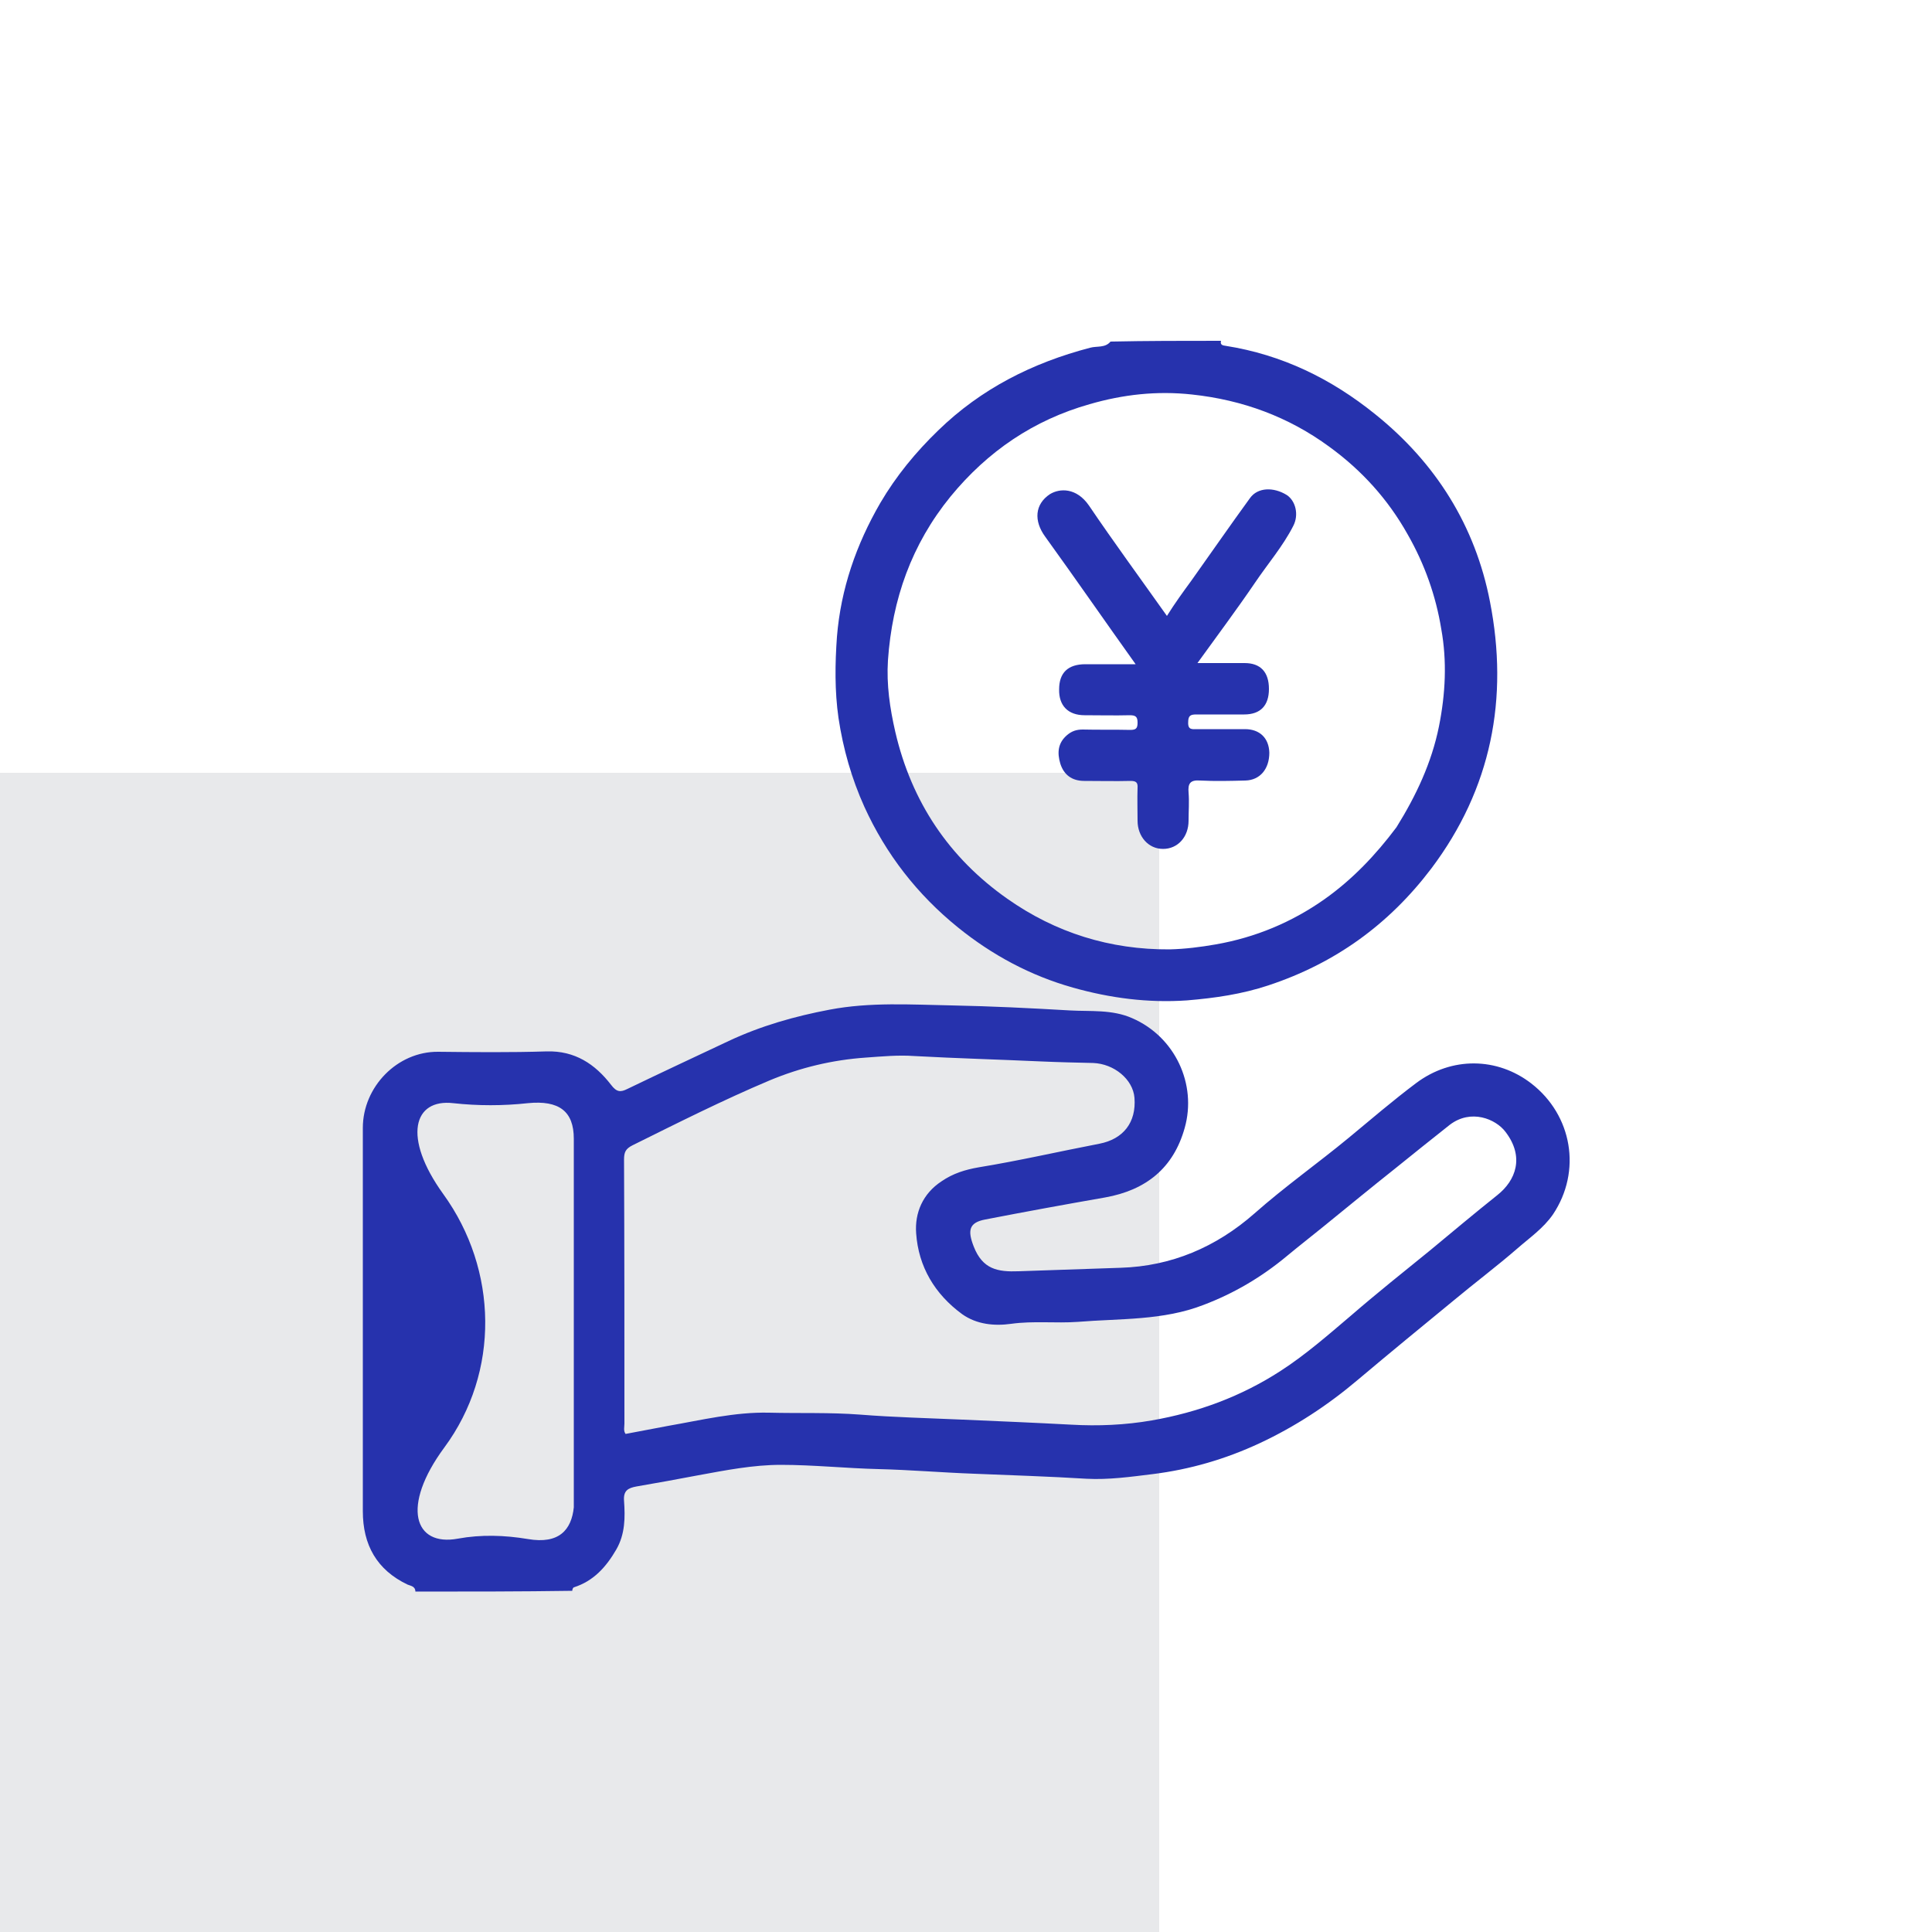 <?xml version="1.0" encoding="utf-8"?>
<!-- Generator: Adobe Illustrator 26.5.2, SVG Export Plug-In . SVG Version: 6.00 Build 0)  -->
<svg version="1.1" id="_レイヤー_1" xmlns="http://www.w3.org/2000/svg" xmlns:xlink="http://www.w3.org/1999/xlink" x="0px"
	 y="0px" viewBox="0 0 500 500" style="enable-background:new 0 0 500 500;" xml:space="preserve">
<style type="text/css">
	.st0{fill:#FFFFFF;}
	.st1{fill:#E8E9EB;}
	.st2{fill:#2632AD;}
</style>
<rect class="st0" width="500" height="500"/>
<rect y="200" class="st1" width="300" height="300"/>
<g>
	<path class="st2" d="M396.3,280.4c-8.8-6.8-20.6-7-29.8-0.1c-6,4.5-11.7,9.4-17.5,14.2c-8,6.6-16.5,12.6-24.3,19.5
		c-10,8.8-21.6,13.7-34.7,14.1c-8.8,0.3-17.6,0.6-26.4,0.9c-5.4,0.2-9.3-0.5-11.6-6.4c-1.6-4.1-1.3-6.2,3-7c10.3-2,20.7-3.9,31-5.7
		c10.6-1.9,17.7-7.6,20.6-18c3.2-11.3-2.5-23.6-13.6-28.4c-5.2-2.3-10.8-1.7-16.1-2c-10.2-0.6-20.4-1.1-30.6-1.3
		c-10.5-0.2-21.1-0.9-31.6,1.1c-9,1.7-17.8,4.2-26.1,8.1c-8.7,4.1-17.5,8.2-26.2,12.4c-1.8,0.9-2.8,0.9-4.3-1.1
		c-4.1-5.3-9.3-8.8-16.6-8.6c-9.4,0.3-18.8,0.2-28.1,0.1c-10.6-0.1-19.5,9.1-19.5,19.7c0,33.1,0,66.1,0,99.2c0,8.7,3.6,15.2,11.6,19
		c0.7,0.3,2,0.4,2,1.8c13.8,0,27.3,0,40.6-0.2c0-0.4,0.2-0.8,0.4-0.9c5.1-1.6,8.4-5.3,11-9.8c2.3-4,2.3-8.3,2-12.6
		c-0.2-2.6,1-3.3,3.2-3.7c5.3-0.9,10.7-1.9,16-2.9c7.1-1.3,14.2-2.7,21.4-2.7c8.4,0,16.9,0.9,25.3,1.1c8.2,0.2,16.4,0.9,24.7,1.2
		c9.7,0.4,19.4,0.7,29.1,1.3c5.7,0.3,11.4-0.5,17.1-1.2c9.7-1.2,18.9-3.9,27.7-8c9.2-4.3,17.6-9.8,25.4-16.4
		c8.3-7,16.6-13.8,25-20.7c5.4-4.5,11-8.7,16.3-13.3c3.2-2.8,6.7-5.2,9.2-8.8C409.4,303.1,406.9,288.6,396.3,280.4L396.3,280.4z
		 M148.5,390.1c-0.6,5.8-3.8,9.6-11.9,8.2c-6-1-12.1-1.2-18.1-0.1c-11.3,2.1-14.8-8.3-3.5-23.6c14.4-19.5,13.9-46-0.3-65.6
		c-10.6-14.7-7.7-24.7,2.6-23.5c6.4,0.7,12.9,0.7,19.3,0c8.1-0.8,11.9,2.1,11.9,9.2L148.5,390.1L148.5,390.1z M387.5,309.3
		c-5.9,4.7-11.6,9.5-17.4,14.3c-6.9,5.6-13.8,11.1-20.5,16.9c-5.9,5-11.7,10.1-18.2,14.3c-10.2,6.6-21.3,10.7-33.3,12.8
		c-6.9,1.2-13.9,1.5-20.9,1.1c-9.4-0.5-18.8-0.9-28.1-1.3c-8.9-0.4-17.7-0.6-26.5-1.3c-7.9-0.6-15.7-0.3-23.6-0.5
		c-8.8-0.2-17.4,1.9-26,3.4c-3.7,0.7-7.4,1.4-11.1,2.1c-0.6-0.8-0.3-1.8-0.3-2.7c0-22.8,0-45.5-0.1-68.3c0-1.9,0.4-2.8,2.2-3.7
		c11.7-5.8,23.4-11.7,35.5-16.8c7.9-3.3,16.2-5.3,24.9-5.9c4.2-0.3,8.4-0.7,12.5-0.4c11,0.6,21.9,0.9,32.9,1.4
		c4.5,0.2,9,0.3,13.4,0.4c5.4,0.2,10.3,4.2,10.7,9c0.5,6.4-2.9,10.7-9.1,11.9c-10.4,2-20.8,4.4-31.2,6.1c-3.5,0.6-6.7,1.6-9.6,3.6
		c-4.9,3.2-7,8.2-6.6,13.5c0.6,8.6,4.8,15.7,11.9,20.9c3.8,2.7,8.4,3.1,12.7,2.5c5.8-0.8,11.5-0.1,17.2-0.5
		c10.9-0.9,22.1-0.3,32.6-4.4c7.9-3,15-7.2,21.5-12.6c3-2.5,6.1-4.9,9.3-7.5c6.4-5.2,12.6-10.3,18.9-15.3c4.6-3.7,9.3-7.5,14-11.2
		c5.5-4.2,11.9-1.5,14.4,1.8C394.6,299.4,392.3,305.5,387.5,309.3L387.5,309.3z"/>
	<path class="st2" d="M385.6,155.7c-3.8-19.6-14-35.9-29.7-48.5c-11.4-9.2-24.1-15.4-38.7-17.7c-0.7-0.1-1.5-0.2-1.2-1.3
		c-9.8,0-19.3,0-28.6,0.2c-1.4,1.7-3.5,1.1-5.3,1.6c-14.9,3.9-28.2,10.6-39.3,21.4c-5.8,5.6-10.9,11.8-15,18.8
		c-6.2,10.7-10.2,22.2-11.2,34.6c-0.5,6.9-0.6,14,0.4,21c1.2,8,3.4,15.7,6.7,23c5.6,12.3,13.7,22.7,24.2,31.2
		c8.9,7.2,18.8,12.5,29.8,15.6c9.6,2.7,19.4,4,29.5,3.3c7.2-0.6,14.2-1.6,21.1-3.9c17.2-5.7,31.1-15.7,42.1-30.2
		C386,204.1,390.5,180.7,385.6,155.7L385.6,155.7z M372.4,188c-1.9,9.4-5.9,17.9-11,26.1c-5.4,7.2-11.4,13.5-18.6,18.6
		c-8.5,6-17.9,9.9-28.1,11.7c-4,0.7-8,1.2-12,1.3c-15.4,0.1-29.5-4.3-42-13.1c-15.1-10.6-24.8-25.1-29-43.2
		c-1.4-6.1-2.3-12.2-1.9-18.5c1.1-15.8,6.1-30,16.2-42.4c9.6-11.7,21.5-19.8,36-23.9c8.6-2.5,17.4-3.5,26.5-2.5
		c13.1,1.4,25,5.8,35.5,13.5c8.4,6.1,15.2,13.6,20.3,22.7c4.4,7.7,7.3,15.9,8.7,24.5C374.5,171.1,374.1,179.5,372.4,188L372.4,188z"
		/>
	<path class="st2" d="M308.3,150.3c5.2-7.3,10.1-14.4,15.2-21.4c2-2.8,6.1-2.9,9.5-0.8c2.3,1.5,3.2,5.1,1.7,8
		c-2.7,5.3-6.6,9.8-9.9,14.7c-4.7,6.9-9.7,13.6-14.9,20.8c4.4,0,8.3,0,12.2,0c4.1,0,6.3,2.3,6.3,6.7c0,4.3-2.2,6.6-6.4,6.6
		c-4.1,0-8.2,0-12.3,0c-1.5,0-2.2,0.2-2.2,2c-0.1,2.1,1.1,1.8,2.4,1.8c4.1,0,8.2,0,12.3,0c3.8,0,6.2,2.3,6.3,6.1
		c0,4.2-2.4,7.1-6.2,7.2c-3.9,0.1-7.8,0.2-11.7,0c-2.6-0.2-3.2,0.8-3,3.1c0.2,2.4,0,4.8,0,7.3c0,4.2-2.8,7.3-6.6,7.3
		c-3.8,0-6.6-3.2-6.6-7.3c0-2.8-0.1-5.7,0-8.5c0.1-1.4-0.4-1.8-1.8-1.8c-4,0.1-8,0-12,0c-3.2,0-5.3-1.6-6.2-4.5
		c-0.8-2.7-0.7-5.3,1.8-7.4c1.2-1,2.4-1.4,4-1.4c4.1,0.1,8.2,0,12.3,0.1c1.5,0,1.9-0.4,1.9-1.9c0-1.5-0.5-1.9-2-1.9
		c-3.9,0.1-7.8,0-11.7,0c-4.3,0-6.7-2.5-6.6-6.7c0-4.3,2.3-6.5,6.8-6.5c4.2,0,8.3,0,13,0c-8-11.2-15.6-22.2-23.4-33
		c-3-4.1-2.7-8.4,1.2-11c2.6-1.6,6.9-1.7,10.1,2.9c6.5,9.6,13.4,19,20.2,28.6C304,156.2,306.1,153.3,308.3,150.3L308.3,150.3z"/>
</g>
</svg>
